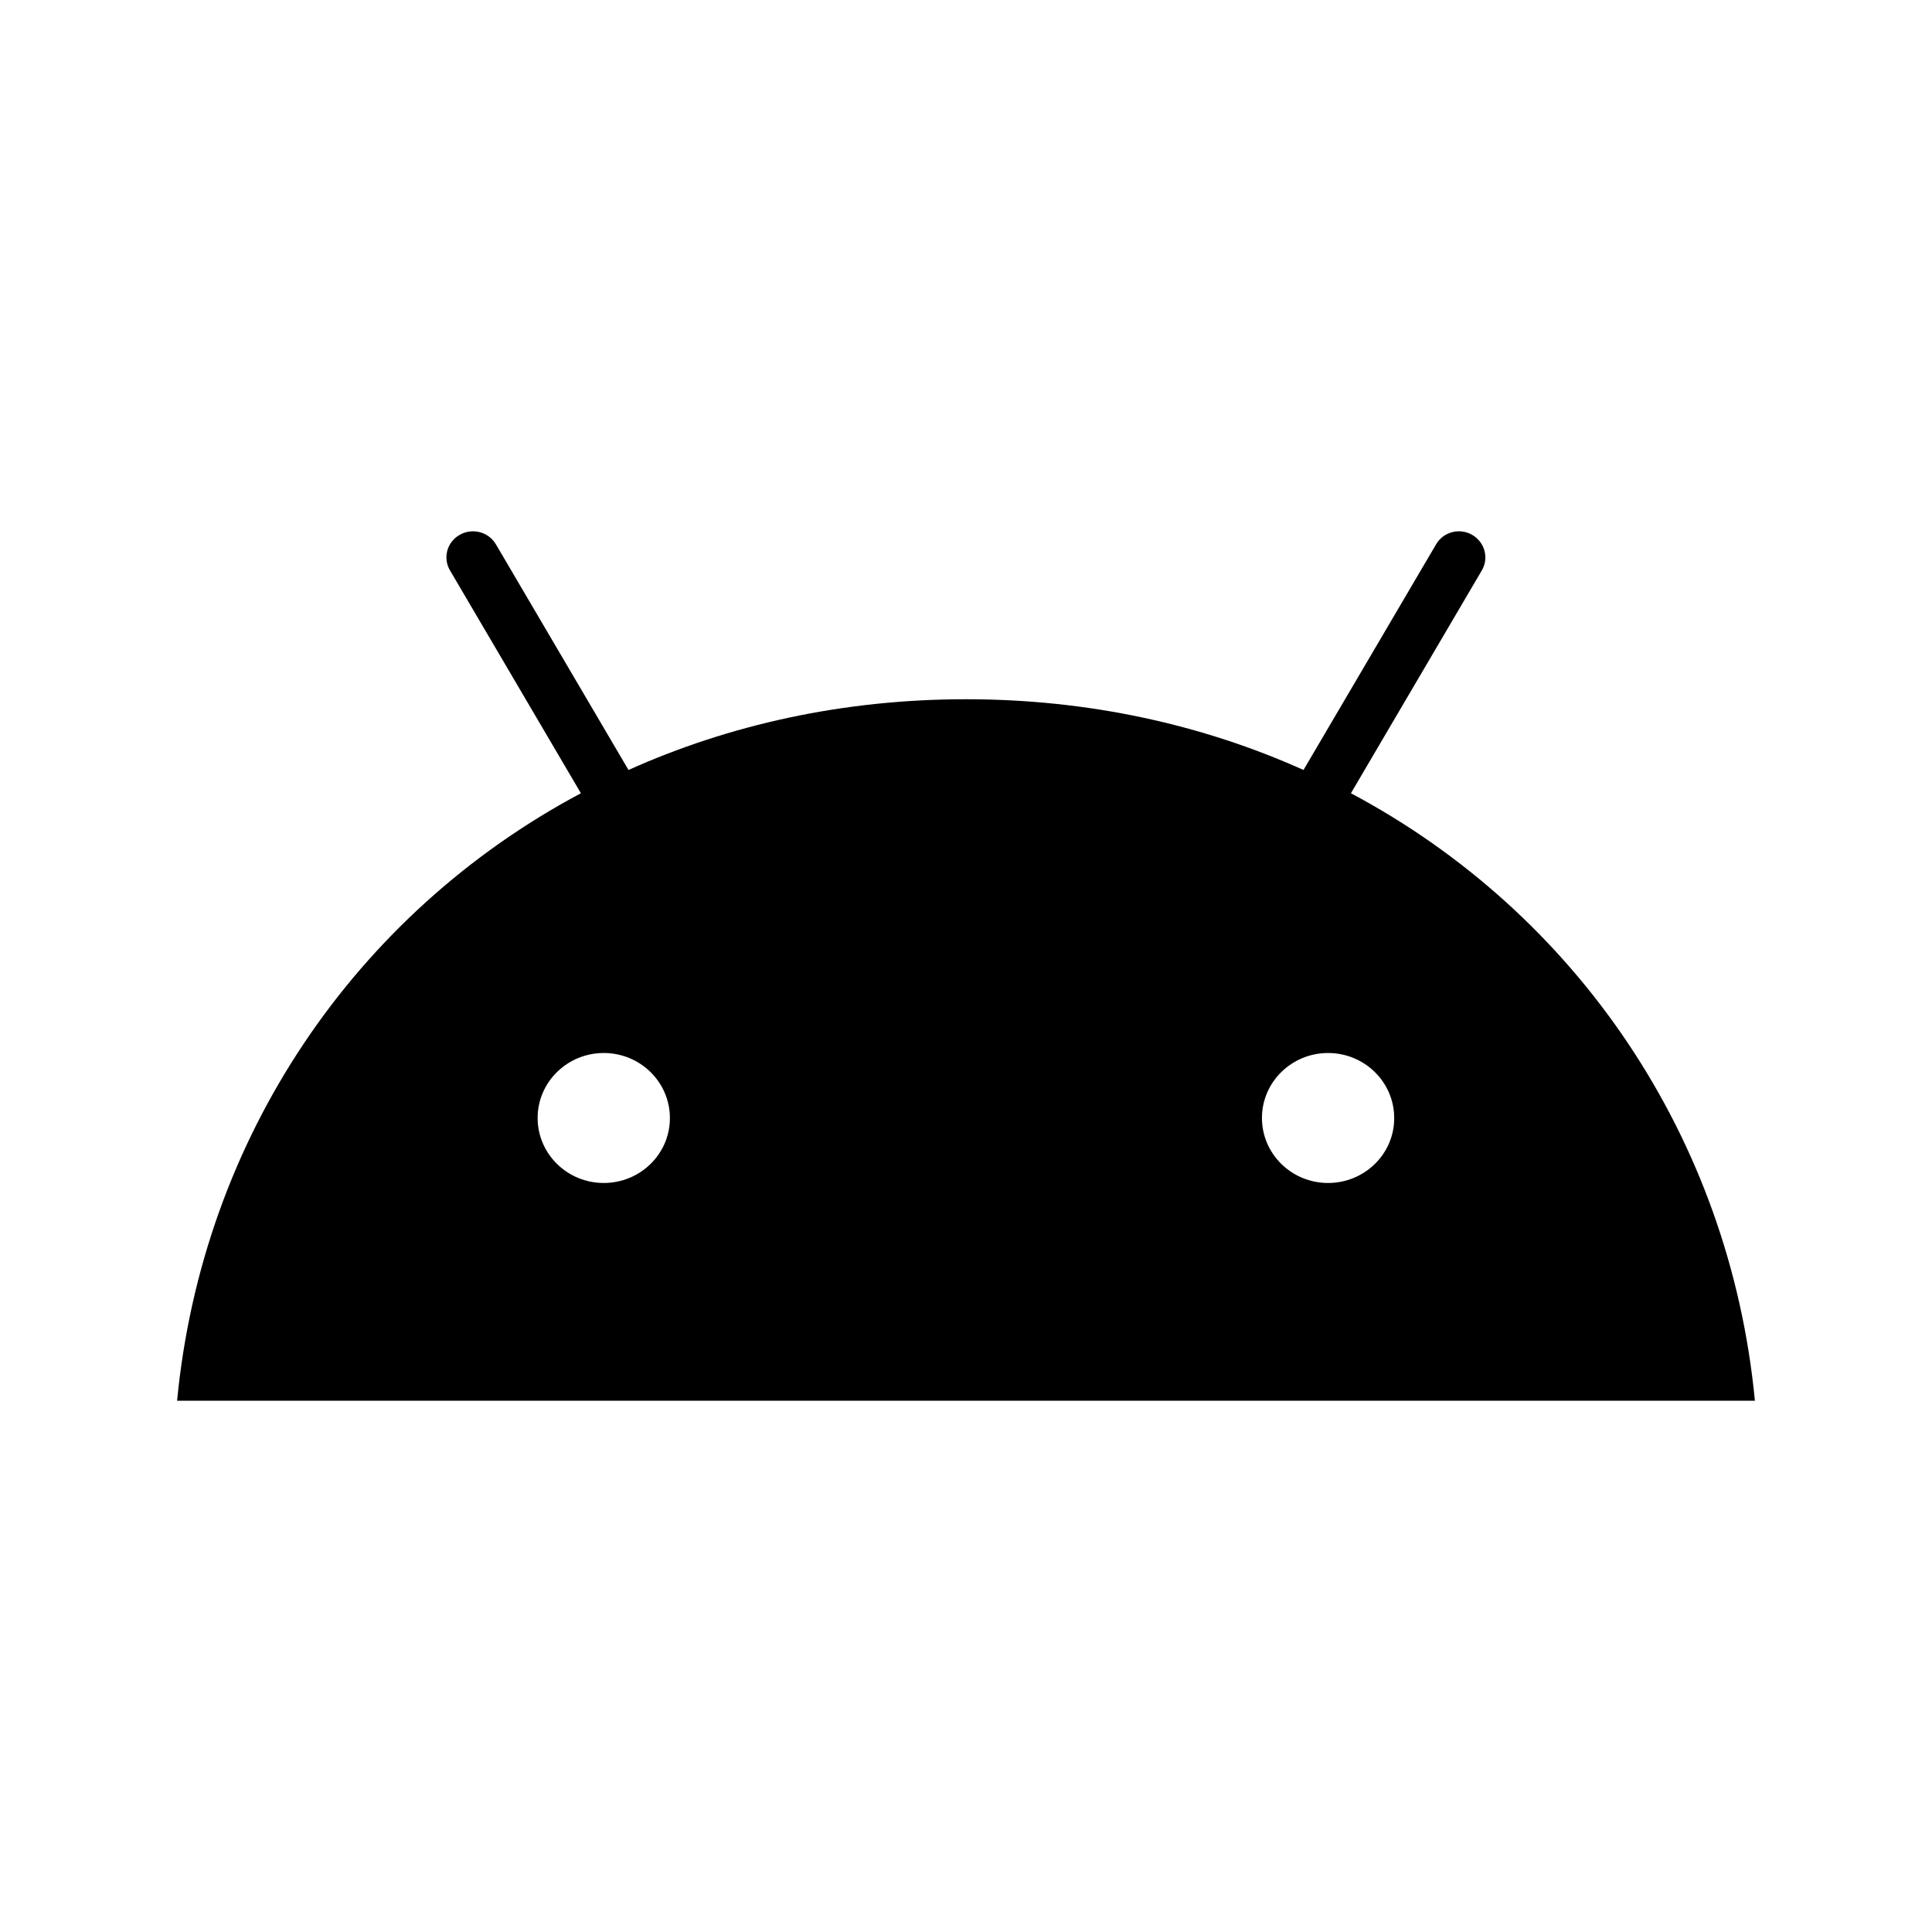 <?xml version="1.0" encoding="UTF-8"?> <svg xmlns="http://www.w3.org/2000/svg" width="120" height="120" viewBox="0 0 120 120" fill="none"> <path d="M83.908 49.27L92.037 35.432C92.496 34.657 92.219 33.671 91.44 33.221C90.661 32.77 89.647 33.032 89.199 33.808L80.963 47.824C74.68 45.004 67.607 43.431 60 43.431C52.393 43.431 45.32 45.004 39.037 47.824L30.801 33.808C30.342 33.032 29.339 32.77 28.549 33.221C27.76 33.671 27.493 34.657 27.952 35.432L36.081 49.27C22.063 56.735 12.568 70.677 11 87H109C107.432 70.677 97.937 56.735 83.908 49.27ZM37.5 73.477C35.228 73.477 33.393 71.663 33.393 69.44C33.393 67.207 35.239 65.404 37.5 65.404C39.773 65.404 41.608 67.218 41.608 69.44C41.618 71.663 39.773 73.477 37.5 73.477ZM82.489 73.477C80.217 73.477 78.382 71.663 78.382 69.44C78.382 67.207 80.227 65.404 82.489 65.404C84.761 65.404 86.596 67.218 86.596 69.44C86.607 71.663 84.761 73.477 82.489 73.477Z" fill="black"></path> </svg> 